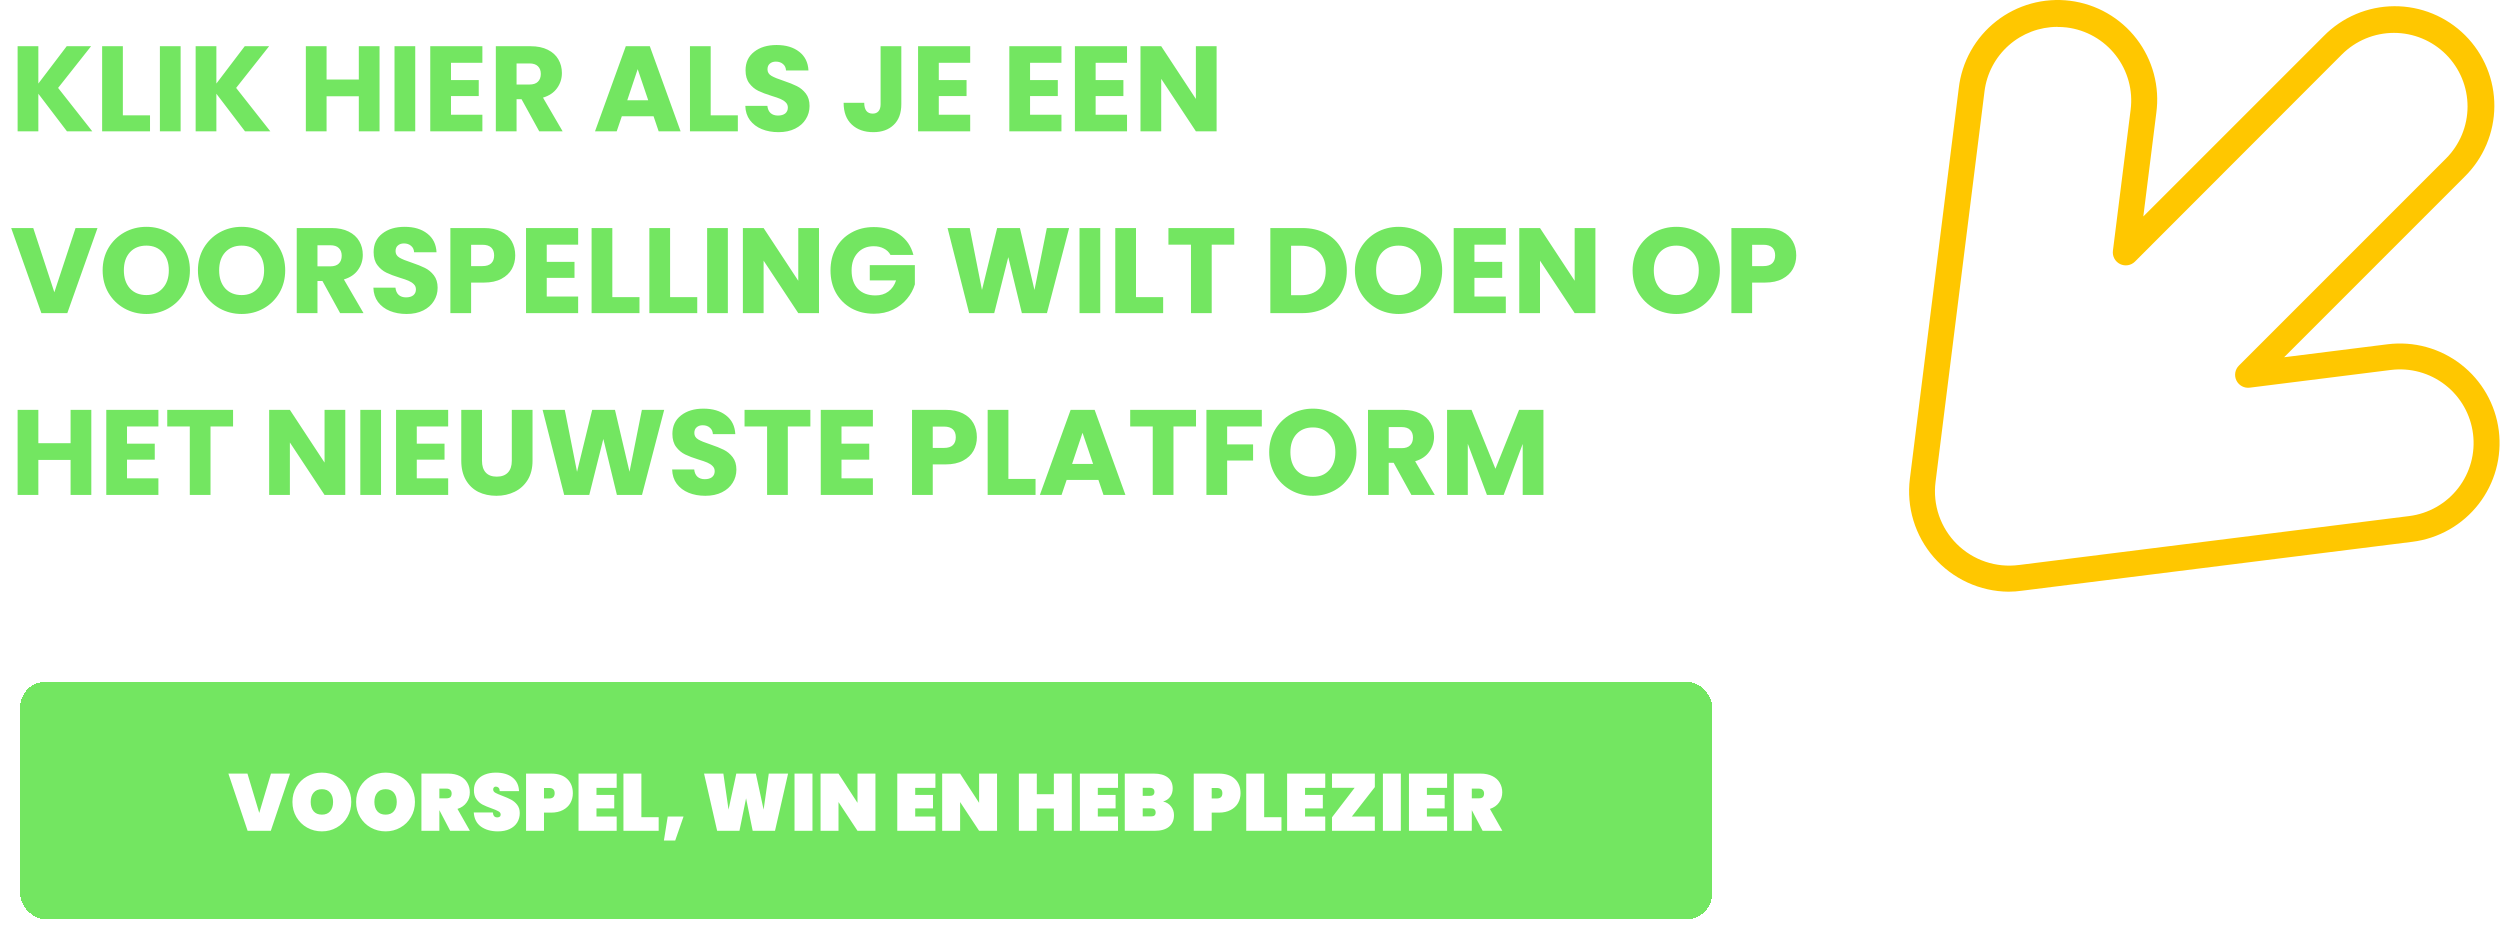 <svg width="495" height="186" viewBox="0 0 495 186" fill="none" xmlns="http://www.w3.org/2000/svg">
<g filter="url(#filter0_d_34_56)">
<rect x="4" y="131" width="335" height="47" rx="5" fill="#73E661" shape-rendering="crispEdges"/>
<path d="M57.427 149.172L53.619 160.5H49.027L45.219 149.172H48.995L51.331 156.964L53.651 149.172H57.427ZM63.742 160.612C62.675 160.612 61.694 160.361 60.798 159.86C59.913 159.359 59.209 158.665 58.686 157.78C58.163 156.895 57.902 155.897 57.902 154.788C57.902 153.679 58.163 152.681 58.686 151.796C59.209 150.911 59.913 150.223 60.798 149.732C61.694 149.231 62.675 148.98 63.742 148.98C64.808 148.98 65.784 149.231 66.67 149.732C67.555 150.223 68.254 150.911 68.766 151.796C69.288 152.681 69.55 153.679 69.55 154.788C69.55 155.897 69.288 156.895 68.766 157.78C68.254 158.665 67.55 159.359 66.654 159.86C65.769 160.361 64.798 160.612 63.742 160.612ZM63.742 157.3C64.446 157.3 64.99 157.076 65.374 156.628C65.758 156.169 65.95 155.556 65.95 154.788C65.95 154.009 65.758 153.396 65.374 152.948C64.99 152.489 64.446 152.26 63.742 152.26C63.027 152.26 62.478 152.489 62.094 152.948C61.71 153.396 61.518 154.009 61.518 154.788C61.518 155.556 61.71 156.169 62.094 156.628C62.478 157.076 63.027 157.3 63.742 157.3ZM76.351 160.612C75.285 160.612 74.303 160.361 73.407 159.86C72.522 159.359 71.818 158.665 71.295 157.78C70.773 156.895 70.511 155.897 70.511 154.788C70.511 153.679 70.773 152.681 71.295 151.796C71.818 150.911 72.522 150.223 73.407 149.732C74.303 149.231 75.285 148.98 76.351 148.98C77.418 148.98 78.394 149.231 79.279 149.732C80.165 150.223 80.863 150.911 81.375 151.796C81.898 152.681 82.159 153.679 82.159 154.788C82.159 155.897 81.898 156.895 81.375 157.78C80.863 158.665 80.159 159.359 79.263 159.86C78.378 160.361 77.407 160.612 76.351 160.612ZM76.351 157.3C77.055 157.3 77.599 157.076 77.983 156.628C78.367 156.169 78.559 155.556 78.559 154.788C78.559 154.009 78.367 153.396 77.983 152.948C77.599 152.489 77.055 152.26 76.351 152.26C75.637 152.26 75.087 152.489 74.703 152.948C74.319 153.396 74.127 154.009 74.127 154.788C74.127 155.556 74.319 156.169 74.703 156.628C75.087 157.076 75.637 157.3 76.351 157.3ZM89.137 160.5L87.009 156.436H86.993V160.5H83.441V149.172H88.721C89.638 149.172 90.422 149.337 91.073 149.668C91.723 149.988 92.209 150.431 92.529 150.996C92.859 151.551 93.025 152.18 93.025 152.884C93.025 153.641 92.811 154.313 92.385 154.9C91.969 155.487 91.366 155.908 90.577 156.164L93.041 160.5H89.137ZM86.993 154.068H88.401C88.742 154.068 88.998 153.993 89.169 153.844C89.339 153.684 89.425 153.439 89.425 153.108C89.425 152.809 89.334 152.575 89.153 152.404C88.982 152.233 88.731 152.148 88.401 152.148H86.993V154.068ZM98.591 160.612C97.237 160.612 96.117 160.297 95.231 159.668C94.357 159.028 93.882 158.095 93.807 156.868H97.583C97.637 157.519 97.925 157.844 98.447 157.844C98.639 157.844 98.799 157.801 98.927 157.716C99.066 157.62 99.135 157.476 99.135 157.284C99.135 157.017 98.991 156.804 98.703 156.644C98.415 156.473 97.967 156.281 97.359 156.068C96.634 155.812 96.031 155.561 95.551 155.316C95.082 155.071 94.677 154.713 94.335 154.244C93.994 153.775 93.829 153.172 93.839 152.436C93.839 151.7 94.026 151.076 94.399 150.564C94.783 150.041 95.301 149.647 95.951 149.38C96.613 149.113 97.354 148.98 98.175 148.98C99.562 148.98 100.661 149.3 101.471 149.94C102.293 150.58 102.725 151.481 102.767 152.644H98.943C98.933 152.324 98.853 152.095 98.703 151.956C98.554 151.817 98.373 151.748 98.159 151.748C98.01 151.748 97.887 151.801 97.791 151.908C97.695 152.004 97.647 152.143 97.647 152.324C97.647 152.58 97.786 152.793 98.063 152.964C98.351 153.124 98.805 153.321 99.423 153.556C100.138 153.823 100.725 154.079 101.183 154.324C101.653 154.569 102.058 154.911 102.399 155.348C102.741 155.785 102.911 156.335 102.911 156.996C102.911 157.689 102.741 158.313 102.399 158.868C102.058 159.412 101.562 159.839 100.911 160.148C100.261 160.457 99.487 160.612 98.591 160.612ZM113.423 153.06C113.423 153.775 113.258 154.425 112.927 155.012C112.597 155.588 112.106 156.047 111.455 156.388C110.815 156.729 110.037 156.9 109.119 156.9H107.711V160.5H104.159V149.172H109.119C110.506 149.172 111.567 149.524 112.303 150.228C113.05 150.932 113.423 151.876 113.423 153.06ZM108.719 154.1C109.455 154.1 109.823 153.753 109.823 153.06C109.823 152.367 109.455 152.02 108.719 152.02H107.711V154.1H108.719ZM118.102 152.004V153.396H121.622V156.068H118.102V157.668H122.102V160.5H114.55V149.172H122.102V152.004H118.102ZM126.993 157.812H130.417V160.5H123.441V149.172H126.993V157.812ZM135.342 157.668L133.694 162.42H131.454L132.206 157.668H135.342ZM156.042 149.172L153.45 160.5H149.034L147.722 154.068L146.41 160.5H141.994L139.402 149.172H143.226L144.25 156.308L145.786 149.172H149.658L151.194 156.308L152.218 149.172H156.042ZM160.868 149.172V160.5H157.316V149.172H160.868ZM173.336 160.5H169.784L166.024 154.804V160.5H162.472V149.172H166.024L169.784 154.964V149.172H173.336V160.5ZM181.211 152.004V153.396H184.731V156.068H181.211V157.668H185.211V160.5H177.659V149.172H185.211V152.004H181.211ZM197.414 160.5H193.862L190.102 154.804V160.5H186.55V149.172H190.102L193.862 154.964V149.172H197.414V160.5ZM212.218 149.172V160.5H208.666V156.084H205.29V160.5H201.738V149.172H205.29V153.252H208.666V149.172H212.218ZM217.368 152.004V153.396H220.888V156.068H217.368V157.668H221.368V160.5H213.816V149.172H221.368V152.004H217.368ZM230.29 154.692C230.973 154.852 231.501 155.183 231.874 155.684C232.258 156.175 232.45 156.745 232.45 157.396C232.45 158.388 232.12 159.156 231.458 159.7C230.808 160.233 229.869 160.5 228.642 160.5H222.706V149.172H228.482C229.634 149.172 230.541 149.423 231.202 149.924C231.864 150.425 232.194 151.156 232.194 152.116C232.194 152.777 232.018 153.337 231.666 153.796C231.325 154.244 230.866 154.543 230.29 154.692ZM226.258 153.588H227.634C227.954 153.588 228.189 153.524 228.338 153.396C228.498 153.268 228.578 153.071 228.578 152.804C228.578 152.527 228.498 152.324 228.338 152.196C228.189 152.057 227.954 151.988 227.634 151.988H226.258V153.588ZM227.874 157.652C228.194 157.652 228.429 157.593 228.578 157.476C228.738 157.348 228.818 157.145 228.818 156.868C228.818 156.324 228.504 156.052 227.874 156.052H226.258V157.652H227.874ZM245.627 153.06C245.627 153.775 245.461 154.425 245.131 155.012C244.8 155.588 244.309 156.047 243.659 156.388C243.019 156.729 242.24 156.9 241.323 156.9H239.915V160.5H236.363V149.172H241.323C242.709 149.172 243.771 149.524 244.507 150.228C245.253 150.932 245.627 151.876 245.627 153.06ZM240.923 154.1C241.659 154.1 242.027 153.753 242.027 153.06C242.027 152.367 241.659 152.02 240.923 152.02H239.915V154.1H240.923ZM250.305 157.812H253.729V160.5H246.753V149.172H250.305V157.812ZM258.399 152.004V153.396H261.919V156.068H258.399V157.668H262.399V160.5H254.847V149.172H262.399V152.004H258.399ZM267.674 157.668H272.218V160.5H263.738V157.828L268.218 151.988H263.738V149.172H272.218V151.844L267.674 157.668ZM277.368 149.172V160.5H273.816V149.172H277.368ZM282.524 152.004V153.396H286.044V156.068H282.524V157.668H286.524V160.5H278.972V149.172H286.524V152.004H282.524ZM293.559 160.5L291.431 156.436H291.415V160.5H287.863V149.172H293.143C294.06 149.172 294.844 149.337 295.495 149.668C296.145 149.988 296.631 150.431 296.951 150.996C297.281 151.551 297.447 152.18 297.447 152.884C297.447 153.641 297.233 154.313 296.807 154.9C296.391 155.487 295.788 155.908 294.999 156.164L297.463 160.5H293.559ZM291.415 154.068H292.823C293.164 154.068 293.42 153.993 293.591 153.844C293.761 153.684 293.847 153.439 293.847 153.108C293.847 152.809 293.756 152.575 293.575 152.404C293.404 152.233 293.153 152.148 292.823 152.148H291.415V154.068Z" fill="white"/>
</g>
<path d="M13.256 26L7.592 18.56V26H3.488V9.152H7.592V16.544L13.208 9.152H18.032L11.504 17.408L18.272 26H13.256ZM24.326 22.832H29.702V26H20.222V9.152H24.326V22.832ZM35.764 9.152V26H31.66V9.152H35.764ZM48.506 26L42.842 18.56V26H38.738V9.152H42.842V16.544L48.458 9.152H53.282L46.754 17.408L53.522 26H48.506ZM75.15 9.152V26H71.046V19.064H64.662V26H60.558V9.152H64.662V15.752H71.046V9.152H75.15ZM82.217 9.152V26H78.113V9.152H82.217ZM89.295 12.44V15.848H94.791V19.016H89.295V22.712H95.511V26H85.191V9.152H95.511V12.44H89.295ZM106.768 26L103.264 19.64H102.28V26H98.175V9.152H105.064C106.392 9.152 107.52 9.384 108.448 9.848C109.392 10.312 110.096 10.952 110.56 11.768C111.024 12.568 111.256 13.464 111.256 14.456C111.256 15.576 110.936 16.576 110.296 17.456C109.672 18.336 108.744 18.96 107.512 19.328L111.4 26H106.768ZM102.28 16.736H104.824C105.576 16.736 106.136 16.552 106.504 16.184C106.888 15.816 107.08 15.296 107.08 14.624C107.08 13.984 106.888 13.48 106.504 13.112C106.136 12.744 105.576 12.56 104.824 12.56H102.28V16.736ZM129.406 23.024H123.118L122.11 26H117.814L123.91 9.152H128.662L134.758 26H130.414L129.406 23.024ZM128.35 19.856L126.262 13.688L124.198 19.856H128.35ZM140.717 22.832H146.093V26H136.613V9.152H140.717V22.832ZM154.147 26.168C152.915 26.168 151.811 25.968 150.835 25.568C149.859 25.168 149.075 24.576 148.483 23.792C147.907 23.008 147.603 22.064 147.571 20.96H151.939C152.003 21.584 152.219 22.064 152.587 22.4C152.955 22.72 153.435 22.88 154.027 22.88C154.635 22.88 155.115 22.744 155.467 22.472C155.819 22.184 155.995 21.792 155.995 21.296C155.995 20.88 155.851 20.536 155.563 20.264C155.291 19.992 154.947 19.768 154.531 19.592C154.131 19.416 153.555 19.216 152.803 18.992C151.715 18.656 150.827 18.32 150.139 17.984C149.451 17.648 148.859 17.152 148.363 16.496C147.867 15.84 147.619 14.984 147.619 13.928C147.619 12.36 148.187 11.136 149.323 10.256C150.459 9.36 151.939 8.912 153.763 8.912C155.619 8.912 157.115 9.36 158.251 10.256C159.387 11.136 159.995 12.368 160.075 13.952H155.635C155.603 13.408 155.403 12.984 155.035 12.68C154.667 12.36 154.195 12.2 153.618 12.2C153.123 12.2 152.723 12.336 152.419 12.608C152.115 12.864 151.963 13.24 151.963 13.736C151.963 14.28 152.219 14.704 152.73 15.008C153.243 15.312 154.043 15.64 155.131 15.992C156.219 16.36 157.099 16.712 157.771 17.048C158.459 17.384 159.051 17.872 159.547 18.512C160.043 19.152 160.291 19.976 160.291 20.984C160.291 21.944 160.043 22.816 159.547 23.6C159.067 24.384 158.363 25.008 157.435 25.472C156.507 25.936 155.411 26.168 154.147 26.168ZM178.462 9.152V20.624C178.462 22.4 177.958 23.768 176.95 24.728C175.958 25.688 174.614 26.168 172.918 26.168C171.142 26.168 169.718 25.664 168.646 24.656C167.574 23.648 167.038 22.216 167.038 20.36H171.118C171.118 21.064 171.262 21.6 171.55 21.968C171.838 22.32 172.254 22.496 172.798 22.496C173.294 22.496 173.678 22.336 173.95 22.016C174.222 21.696 174.358 21.232 174.358 20.624V9.152H178.462ZM185.881 12.44V15.848H191.377V19.016H185.881V22.712H192.097V26H181.777V9.152H192.097V12.44H185.881ZM203.951 12.44V15.848H209.447V19.016H203.951V22.712H210.167V26H199.847V9.152H210.167V12.44H203.951ZM216.936 12.44V15.848H222.432V19.016H216.936V22.712H223.152V26H212.832V9.152H223.152V12.44H216.936ZM240.888 26H236.784L229.92 15.608V26H225.816V9.152H229.92L236.784 19.592V9.152H240.888V26ZM19.304 45.152L13.328 62H8.192L2.216 45.152H6.584L10.76 57.872L14.96 45.152H19.304ZM28.987 62.168C27.403 62.168 25.947 61.8 24.619 61.064C23.307 60.328 22.259 59.304 21.475 57.992C20.707 56.664 20.323 55.176 20.323 53.528C20.323 51.88 20.707 50.4 21.475 49.088C22.259 47.776 23.307 46.752 24.619 46.016C25.947 45.28 27.403 44.912 28.987 44.912C30.571 44.912 32.019 45.28 33.331 46.016C34.659 46.752 35.699 47.776 36.451 49.088C37.219 50.4 37.603 51.88 37.603 53.528C37.603 55.176 37.219 56.664 36.451 57.992C35.683 59.304 34.643 60.328 33.331 61.064C32.019 61.8 30.571 62.168 28.987 62.168ZM28.987 58.424C30.331 58.424 31.403 57.976 32.203 57.08C33.019 56.184 33.427 55 33.427 53.528C33.427 52.04 33.019 50.856 32.203 49.976C31.403 49.08 30.331 48.632 28.987 48.632C27.627 48.632 26.539 49.072 25.723 49.952C24.923 50.832 24.523 52.024 24.523 53.528C24.523 55.016 24.923 56.208 25.723 57.104C26.539 57.984 27.627 58.424 28.987 58.424ZM47.854 62.168C46.27 62.168 44.814 61.8 43.486 61.064C42.174 60.328 41.126 59.304 40.342 57.992C39.574 56.664 39.19 55.176 39.19 53.528C39.19 51.88 39.574 50.4 40.342 49.088C41.126 47.776 42.174 46.752 43.486 46.016C44.814 45.28 46.27 44.912 47.854 44.912C49.438 44.912 50.886 45.28 52.198 46.016C53.526 46.752 54.566 47.776 55.318 49.088C56.086 50.4 56.47 51.88 56.47 53.528C56.47 55.176 56.086 56.664 55.318 57.992C54.55 59.304 53.51 60.328 52.198 61.064C50.886 61.8 49.438 62.168 47.854 62.168ZM47.854 58.424C49.198 58.424 50.27 57.976 51.07 57.08C51.886 56.184 52.294 55 52.294 53.528C52.294 52.04 51.886 50.856 51.07 49.976C50.27 49.08 49.198 48.632 47.854 48.632C46.494 48.632 45.406 49.072 44.59 49.952C43.79 50.832 43.39 52.024 43.39 53.528C43.39 55.016 43.79 56.208 44.59 57.104C45.406 57.984 46.494 58.424 47.854 58.424ZM67.346 62L63.842 55.64H62.858V62H58.754V45.152H65.642C66.97 45.152 68.098 45.384 69.026 45.848C69.97 46.312 70.674 46.952 71.138 47.768C71.602 48.568 71.834 49.464 71.834 50.456C71.834 51.576 71.514 52.576 70.874 53.456C70.25 54.336 69.322 54.96 68.09 55.328L71.978 62H67.346ZM62.858 52.736H65.402C66.154 52.736 66.714 52.552 67.082 52.184C67.466 51.816 67.658 51.296 67.658 50.624C67.658 49.984 67.466 49.48 67.082 49.112C66.714 48.744 66.154 48.56 65.402 48.56H62.858V52.736ZM80.506 62.168C79.274 62.168 78.17 61.968 77.194 61.568C76.218 61.168 75.434 60.576 74.842 59.792C74.266 59.008 73.962 58.064 73.93 56.96H78.298C78.362 57.584 78.578 58.064 78.946 58.4C79.314 58.72 79.794 58.88 80.386 58.88C80.994 58.88 81.474 58.744 81.826 58.472C82.178 58.184 82.354 57.792 82.354 57.296C82.354 56.88 82.21 56.536 81.922 56.264C81.65 55.992 81.306 55.768 80.89 55.592C80.49 55.416 79.914 55.216 79.162 54.992C78.074 54.656 77.186 54.32 76.498 53.984C75.81 53.648 75.218 53.152 74.722 52.496C74.226 51.84 73.978 50.984 73.978 49.928C73.978 48.36 74.546 47.136 75.682 46.256C76.818 45.36 78.298 44.912 80.122 44.912C81.978 44.912 83.474 45.36 84.61 46.256C85.746 47.136 86.354 48.368 86.434 49.952H81.994C81.962 49.408 81.762 48.984 81.394 48.68C81.026 48.36 80.554 48.2 79.978 48.2C79.482 48.2 79.082 48.336 78.778 48.608C78.474 48.864 78.322 49.24 78.322 49.736C78.322 50.28 78.578 50.704 79.09 51.008C79.602 51.312 80.402 51.64 81.49 51.992C82.578 52.36 83.458 52.712 84.13 53.048C84.818 53.384 85.41 53.872 85.906 54.512C86.402 55.152 86.65 55.976 86.65 56.984C86.65 57.944 86.402 58.816 85.906 59.6C85.426 60.384 84.722 61.008 83.794 61.472C82.866 61.936 81.77 62.168 80.506 62.168ZM102.016 50.576C102.016 51.552 101.792 52.448 101.344 53.264C100.896 54.064 100.208 54.712 99.279 55.208C98.352 55.704 97.2 55.952 95.823 55.952H93.279V62H89.175V45.152H95.823C97.168 45.152 98.303 45.384 99.231 45.848C100.16 46.312 100.856 46.952 101.32 47.768C101.784 48.584 102.016 49.52 102.016 50.576ZM95.511 52.688C96.296 52.688 96.879 52.504 97.263 52.136C97.647 51.768 97.84 51.248 97.84 50.576C97.84 49.904 97.647 49.384 97.263 49.016C96.879 48.648 96.296 48.464 95.511 48.464H93.279V52.688H95.511ZM108.256 48.44V51.848H113.752V55.016H108.256V58.712H114.472V62H104.152V45.152H114.472V48.44H108.256ZM121.24 58.832H126.616V62H117.136V45.152H121.24V58.832ZM132.678 58.832H138.054V62H128.574V45.152H132.678V58.832ZM144.115 45.152V62H140.011V45.152H144.115ZM162.162 62H158.058L151.194 51.608V62H147.09V45.152H151.194L158.058 55.592V45.152H162.162V62ZM176.32 50.48C176.016 49.92 175.576 49.496 175 49.208C174.44 48.904 173.776 48.752 173.008 48.752C171.68 48.752 170.616 49.192 169.816 50.072C169.016 50.936 168.616 52.096 168.616 53.552C168.616 55.104 169.032 56.32 169.864 57.2C170.712 58.064 171.872 58.496 173.344 58.496C174.352 58.496 175.2 58.24 175.888 57.728C176.592 57.216 177.104 56.48 177.424 55.52H172.216V52.496H181.144V56.312C180.84 57.336 180.32 58.288 179.584 59.168C178.864 60.048 177.944 60.76 176.824 61.304C175.704 61.848 174.44 62.12 173.032 62.12C171.368 62.12 169.88 61.76 168.568 61.04C167.272 60.304 166.256 59.288 165.52 57.992C164.8 56.696 164.44 55.216 164.44 53.552C164.44 51.888 164.8 50.408 165.52 49.112C166.256 47.8 167.272 46.784 168.568 46.064C169.864 45.328 171.344 44.96 173.008 44.96C175.024 44.96 176.72 45.448 178.096 46.424C179.488 47.4 180.408 48.752 180.856 50.48H176.32ZM211.688 45.152L207.296 62H202.328L199.64 50.912L196.856 62H191.888L187.616 45.152H192.008L194.432 57.416L197.432 45.152H201.944L204.824 57.416L207.272 45.152H211.688ZM217.85 45.152V62H213.746V45.152H217.85ZM224.928 58.832H230.304V62H220.824V45.152H224.928V58.832ZM244.381 45.152V48.44H239.917V62H235.813V48.44H231.349V45.152H244.381ZM257.839 45.152C259.615 45.152 261.167 45.504 262.495 46.208C263.823 46.912 264.847 47.904 265.567 49.184C266.303 50.448 266.671 51.912 266.671 53.576C266.671 55.224 266.303 56.688 265.567 57.968C264.847 59.248 263.815 60.24 262.471 60.944C261.143 61.648 259.599 62 257.839 62H251.527V45.152H257.839ZM257.575 58.448C259.127 58.448 260.335 58.024 261.199 57.176C262.063 56.328 262.495 55.128 262.495 53.576C262.495 52.024 262.063 50.816 261.199 49.952C260.335 49.088 259.127 48.656 257.575 48.656H255.631V58.448H257.575ZM276.933 62.168C275.349 62.168 273.893 61.8 272.565 61.064C271.253 60.328 270.205 59.304 269.421 57.992C268.653 56.664 268.269 55.176 268.269 53.528C268.269 51.88 268.653 50.4 269.421 49.088C270.205 47.776 271.253 46.752 272.565 46.016C273.893 45.28 275.349 44.912 276.933 44.912C278.517 44.912 279.965 45.28 281.277 46.016C282.605 46.752 283.645 47.776 284.397 49.088C285.165 50.4 285.549 51.88 285.549 53.528C285.549 55.176 285.165 56.664 284.397 57.992C283.629 59.304 282.589 60.328 281.277 61.064C279.965 61.8 278.517 62.168 276.933 62.168ZM276.933 58.424C278.277 58.424 279.349 57.976 280.149 57.08C280.965 56.184 281.373 55 281.373 53.528C281.373 52.04 280.965 50.856 280.149 49.976C279.349 49.08 278.277 48.632 276.933 48.632C275.573 48.632 274.485 49.072 273.669 49.952C272.869 50.832 272.469 52.024 272.469 53.528C272.469 55.016 272.869 56.208 273.669 57.104C274.485 57.984 275.573 58.424 276.933 58.424ZM291.936 48.44V51.848H297.432V55.016H291.936V58.712H298.152V62H287.832V45.152H298.152V48.44H291.936ZM315.888 62H311.784L304.92 51.608V62H300.816V45.152H304.92L311.784 55.592V45.152H315.888V62ZM331.917 62.168C330.333 62.168 328.877 61.8 327.549 61.064C326.237 60.328 325.189 59.304 324.405 57.992C323.637 56.664 323.253 55.176 323.253 53.528C323.253 51.88 323.637 50.4 324.405 49.088C325.189 47.776 326.237 46.752 327.549 46.016C328.877 45.28 330.333 44.912 331.917 44.912C333.501 44.912 334.949 45.28 336.261 46.016C337.589 46.752 338.629 47.776 339.381 49.088C340.149 50.4 340.533 51.88 340.533 53.528C340.533 55.176 340.149 56.664 339.381 57.992C338.613 59.304 337.573 60.328 336.261 61.064C334.949 61.8 333.501 62.168 331.917 62.168ZM331.917 58.424C333.261 58.424 334.333 57.976 335.133 57.08C335.949 56.184 336.357 55 336.357 53.528C336.357 52.04 335.949 50.856 335.133 49.976C334.333 49.08 333.261 48.632 331.917 48.632C330.557 48.632 329.469 49.072 328.653 49.952C327.853 50.832 327.453 52.024 327.453 53.528C327.453 55.016 327.853 56.208 328.653 57.104C329.469 57.984 330.557 58.424 331.917 58.424ZM355.656 50.576C355.656 51.552 355.432 52.448 354.984 53.264C354.536 54.064 353.848 54.712 352.92 55.208C351.992 55.704 350.84 55.952 349.464 55.952H346.92V62H342.816V45.152H349.464C350.808 45.152 351.944 45.384 352.872 45.848C353.8 46.312 354.496 46.952 354.96 47.768C355.424 48.584 355.656 49.52 355.656 50.576ZM349.152 52.688C349.936 52.688 350.52 52.504 350.904 52.136C351.288 51.768 351.48 51.248 351.48 50.576C351.48 49.904 351.288 49.384 350.904 49.016C350.52 48.648 349.936 48.464 349.152 48.464H346.92V52.688H349.152ZM18.08 81.152V98H13.976V91.064H7.592V98H3.488V81.152H7.592V87.752H13.976V81.152H18.08ZM25.147 84.44V87.848H30.643V91.016H25.147V94.712H31.363V98H21.043V81.152H31.363V84.44H25.147ZM46.147 81.152V84.44H41.683V98H37.579V84.44H33.115V81.152H46.147ZM68.365 98H64.261L57.397 87.608V98H53.293V81.152H57.397L64.261 91.592V81.152H68.365V98ZM75.444 81.152V98H71.34V81.152H75.444ZM82.522 84.44V87.848H88.018V91.016H82.522V94.712H88.738V98H78.418V81.152H88.738V84.44H82.522ZM95.434 81.152V91.232C95.434 92.24 95.682 93.016 96.178 93.56C96.674 94.104 97.402 94.376 98.362 94.376C99.322 94.376 100.058 94.104 100.57 93.56C101.082 93.016 101.338 92.24 101.338 91.232V81.152H105.442V91.208C105.442 92.712 105.122 93.984 104.482 95.024C103.842 96.064 102.978 96.848 101.89 97.376C100.818 97.904 99.618 98.168 98.29 98.168C96.962 98.168 95.77 97.912 94.714 97.4C93.674 96.872 92.85 96.088 92.242 95.048C91.634 93.992 91.33 92.712 91.33 91.208V81.152H95.434ZM131.508 81.152L127.116 98H122.148L119.46 86.912L116.676 98H111.708L107.436 81.152H111.828L114.252 93.416L117.252 81.152H121.764L124.644 93.416L127.092 81.152H131.508ZM139.662 98.168C138.43 98.168 137.326 97.968 136.35 97.568C135.374 97.168 134.59 96.576 133.998 95.792C133.422 95.008 133.118 94.064 133.086 92.96H137.454C137.518 93.584 137.734 94.064 138.102 94.4C138.47 94.72 138.95 94.88 139.542 94.88C140.15 94.88 140.63 94.744 140.982 94.472C141.334 94.184 141.51 93.792 141.51 93.296C141.51 92.88 141.366 92.536 141.078 92.264C140.806 91.992 140.462 91.768 140.046 91.592C139.646 91.416 139.07 91.216 138.318 90.992C137.23 90.656 136.342 90.32 135.654 89.984C134.966 89.648 134.374 89.152 133.878 88.496C133.382 87.84 133.134 86.984 133.134 85.928C133.134 84.36 133.702 83.136 134.838 82.256C135.974 81.36 137.454 80.912 139.278 80.912C141.134 80.912 142.63 81.36 143.766 82.256C144.902 83.136 145.51 84.368 145.59 85.952H141.15C141.118 85.408 140.918 84.984 140.55 84.68C140.182 84.36 139.71 84.2 139.134 84.2C138.638 84.2 138.238 84.336 137.934 84.608C137.63 84.864 137.478 85.24 137.478 85.736C137.478 86.28 137.734 86.704 138.246 87.008C138.758 87.312 139.558 87.64 140.646 87.992C141.734 88.36 142.614 88.712 143.286 89.048C143.974 89.384 144.566 89.872 145.062 90.512C145.558 91.152 145.806 91.976 145.806 92.984C145.806 93.944 145.558 94.816 145.062 95.6C144.582 96.384 143.878 97.008 142.95 97.472C142.022 97.936 140.926 98.168 139.662 98.168ZM160.452 81.152V84.44H155.988V98H151.884V84.44H147.42V81.152H160.452ZM166.615 84.44V87.848H172.111V91.016H166.615V94.712H172.831V98H162.511V81.152H172.831V84.44H166.615ZM193.422 86.576C193.422 87.552 193.198 88.448 192.75 89.264C192.302 90.064 191.614 90.712 190.686 91.208C189.758 91.704 188.606 91.952 187.23 91.952H184.686V98H180.582V81.152H187.23C188.574 81.152 189.71 81.384 190.638 81.848C191.566 82.312 192.262 82.952 192.726 83.768C193.19 84.584 193.422 85.52 193.422 86.576ZM186.918 88.688C187.702 88.688 188.286 88.504 188.67 88.136C189.054 87.768 189.246 87.248 189.246 86.576C189.246 85.904 189.054 85.384 188.67 85.016C188.286 84.648 187.702 84.464 186.918 84.464H184.686V88.688H186.918ZM199.662 94.832H205.038V98H195.558V81.152H199.662V94.832ZM217.484 95.024H211.196L210.188 98H205.892L211.988 81.152H216.74L222.836 98H218.492L217.484 95.024ZM216.428 91.856L214.34 85.688L212.276 91.856H216.428ZM236.811 81.152V84.44H232.347V98H228.243V84.44H223.779V81.152H236.811ZM249.839 81.152V84.44H242.975V87.992H248.111V91.184H242.975V98H238.871V81.152H249.839ZM259.964 98.168C258.38 98.168 256.924 97.8 255.596 97.064C254.284 96.328 253.236 95.304 252.452 93.992C251.684 92.664 251.3 91.176 251.3 89.528C251.3 87.88 251.684 86.4 252.452 85.088C253.236 83.776 254.284 82.752 255.596 82.016C256.924 81.28 258.38 80.912 259.964 80.912C261.548 80.912 262.996 81.28 264.308 82.016C265.636 82.752 266.676 83.776 267.428 85.088C268.196 86.4 268.58 87.88 268.58 89.528C268.58 91.176 268.196 92.664 267.428 93.992C266.66 95.304 265.62 96.328 264.308 97.064C262.996 97.8 261.548 98.168 259.964 98.168ZM259.964 94.424C261.308 94.424 262.38 93.976 263.18 93.08C263.996 92.184 264.404 91 264.404 89.528C264.404 88.04 263.996 86.856 263.18 85.976C262.38 85.08 261.308 84.632 259.964 84.632C258.604 84.632 257.516 85.072 256.7 85.952C255.9 86.832 255.5 88.024 255.5 89.528C255.5 91.016 255.9 92.208 256.7 93.104C257.516 93.984 258.604 94.424 259.964 94.424ZM279.455 98L275.951 91.64H274.967V98H270.863V81.152H277.751C279.079 81.152 280.207 81.384 281.135 81.848C282.079 82.312 282.783 82.952 283.247 83.768C283.711 84.568 283.943 85.464 283.943 86.456C283.943 87.576 283.623 88.576 282.983 89.456C282.359 90.336 281.431 90.96 280.199 91.328L284.087 98H279.455ZM274.967 88.736H277.511C278.263 88.736 278.823 88.552 279.191 88.184C279.575 87.816 279.767 87.296 279.767 86.624C279.767 85.984 279.575 85.48 279.191 85.112C278.823 84.744 278.263 84.56 277.511 84.56H274.967V88.736ZM305.599 81.152V98H301.495V87.896L297.727 98H294.415L290.623 87.872V98H286.519V81.152H291.367L296.095 92.816L300.775 81.152H305.599Z" fill="#73E661"/>
<path d="M397.682 117.157C394.876 117.129 392.107 116.508 389.559 115.333C387.01 114.159 384.739 112.458 382.894 110.343C381.05 108.227 379.675 105.745 378.859 103.06C378.043 100.375 377.805 97.548 378.16 94.764L387.835 17.455C388.134 14.867 388.942 12.363 390.213 10.09C391.485 7.816 393.195 5.817 395.244 4.208C397.293 2.599 399.64 1.412 402.151 0.716C404.661 0.02 407.285 -0.171 409.87 0.153C412.455 0.478 414.95 1.311 417.211 2.605C419.471 3.9 421.453 5.63 423.041 7.695C424.629 9.76 425.792 12.119 426.463 14.637C427.134 17.154 427.299 19.779 426.948 22.361L424.377 42.856L460.084 7.154C461.907 5.291 464.081 3.808 466.481 2.791C468.881 1.774 471.459 1.243 474.065 1.229C476.671 1.215 479.255 1.718 481.665 2.709C484.076 3.699 486.266 5.159 488.11 7.002C489.953 8.845 491.412 11.035 492.403 13.446C493.394 15.857 493.897 18.44 493.882 21.046C493.868 23.653 493.337 26.23 492.32 28.63C491.303 31.03 489.82 33.204 487.958 35.027L452.255 70.734L472.75 68.163C477.936 67.518 483.166 68.956 487.292 72.162C491.419 75.368 494.105 80.08 494.762 85.264C495.084 87.833 494.898 90.439 494.212 92.936C493.527 95.432 492.357 97.769 490.768 99.813C489.18 101.857 487.205 103.568 484.955 104.849C482.705 106.129 480.225 106.954 477.657 107.276L400.442 116.951C399.528 117.085 398.606 117.154 397.682 117.157ZM407.362 5.32C403.817 5.327 400.396 6.626 397.74 8.974C395.084 11.322 393.375 14.558 392.934 18.076L383.238 95.432C382.952 97.665 383.184 99.934 383.914 102.063C384.644 104.193 385.854 106.126 387.449 107.714C389.045 109.302 390.984 110.502 393.117 111.222C395.25 111.941 397.52 112.162 399.752 111.865H399.795L477.018 102.181C478.918 101.943 480.752 101.333 482.415 100.385C484.079 99.438 485.539 98.172 486.713 96.659C487.887 95.147 488.751 93.418 489.257 91.572C489.762 89.725 489.899 87.798 489.659 85.898C489.421 83.998 488.811 82.164 487.864 80.5C486.917 78.836 485.651 77.375 484.138 76.201C482.626 75.026 480.897 74.161 479.05 73.656C477.204 73.15 475.275 73.013 473.376 73.253L445.442 76.758C444.911 76.826 444.371 76.725 443.9 76.471C443.428 76.216 443.048 75.821 442.812 75.34C442.576 74.859 442.496 74.317 442.584 73.788C442.671 73.26 442.921 72.771 443.3 72.392L484.307 31.385C485.66 30.032 486.733 28.426 487.465 26.658C488.198 24.89 488.575 22.995 488.575 21.082C488.575 19.168 488.198 17.274 487.465 15.506C486.733 13.738 485.66 12.132 484.307 10.779C482.954 9.426 481.347 8.352 479.58 7.62C477.812 6.888 475.917 6.511 474.004 6.511C472.09 6.511 470.195 6.888 468.428 7.62C466.66 8.352 465.053 9.426 463.7 10.779L422.723 51.794C422.344 52.173 421.856 52.423 421.327 52.511C420.799 52.598 420.256 52.518 419.775 52.282C419.294 52.046 418.899 51.666 418.645 51.194C418.39 50.723 418.29 50.183 418.357 49.652L421.866 21.723C422.107 19.823 421.97 17.895 421.464 16.048C420.958 14.201 420.094 12.472 418.919 10.96C417.745 9.448 416.284 8.182 414.62 7.235C412.956 6.287 411.121 5.677 409.222 5.44C408.604 5.366 407.983 5.332 407.362 5.337V5.32Z" fill="#FFC700"/>
<defs>
<filter id="filter0_d_34_56" x="0" y="131" width="343" height="55" filterUnits="userSpaceOnUse" color-interpolation-filters="sRGB">
<feFlood flood-opacity="0" result="BackgroundImageFix"/>
<feColorMatrix in="SourceAlpha" type="matrix" values="0 0 0 0 0 0 0 0 0 0 0 0 0 0 0 0 0 0 127 0" result="hardAlpha"/>
<feOffset dy="4"/>
<feGaussianBlur stdDeviation="2"/>
<feComposite in2="hardAlpha" operator="out"/>
<feColorMatrix type="matrix" values="0 0 0 0 0 0 0 0 0 0 0 0 0 0 0 0 0 0 0.25 0"/>
<feBlend mode="normal" in2="BackgroundImageFix" result="effect1_dropShadow_34_56"/>
<feBlend mode="normal" in="SourceGraphic" in2="effect1_dropShadow_34_56" result="shape"/>
</filter>
</defs>
</svg>
